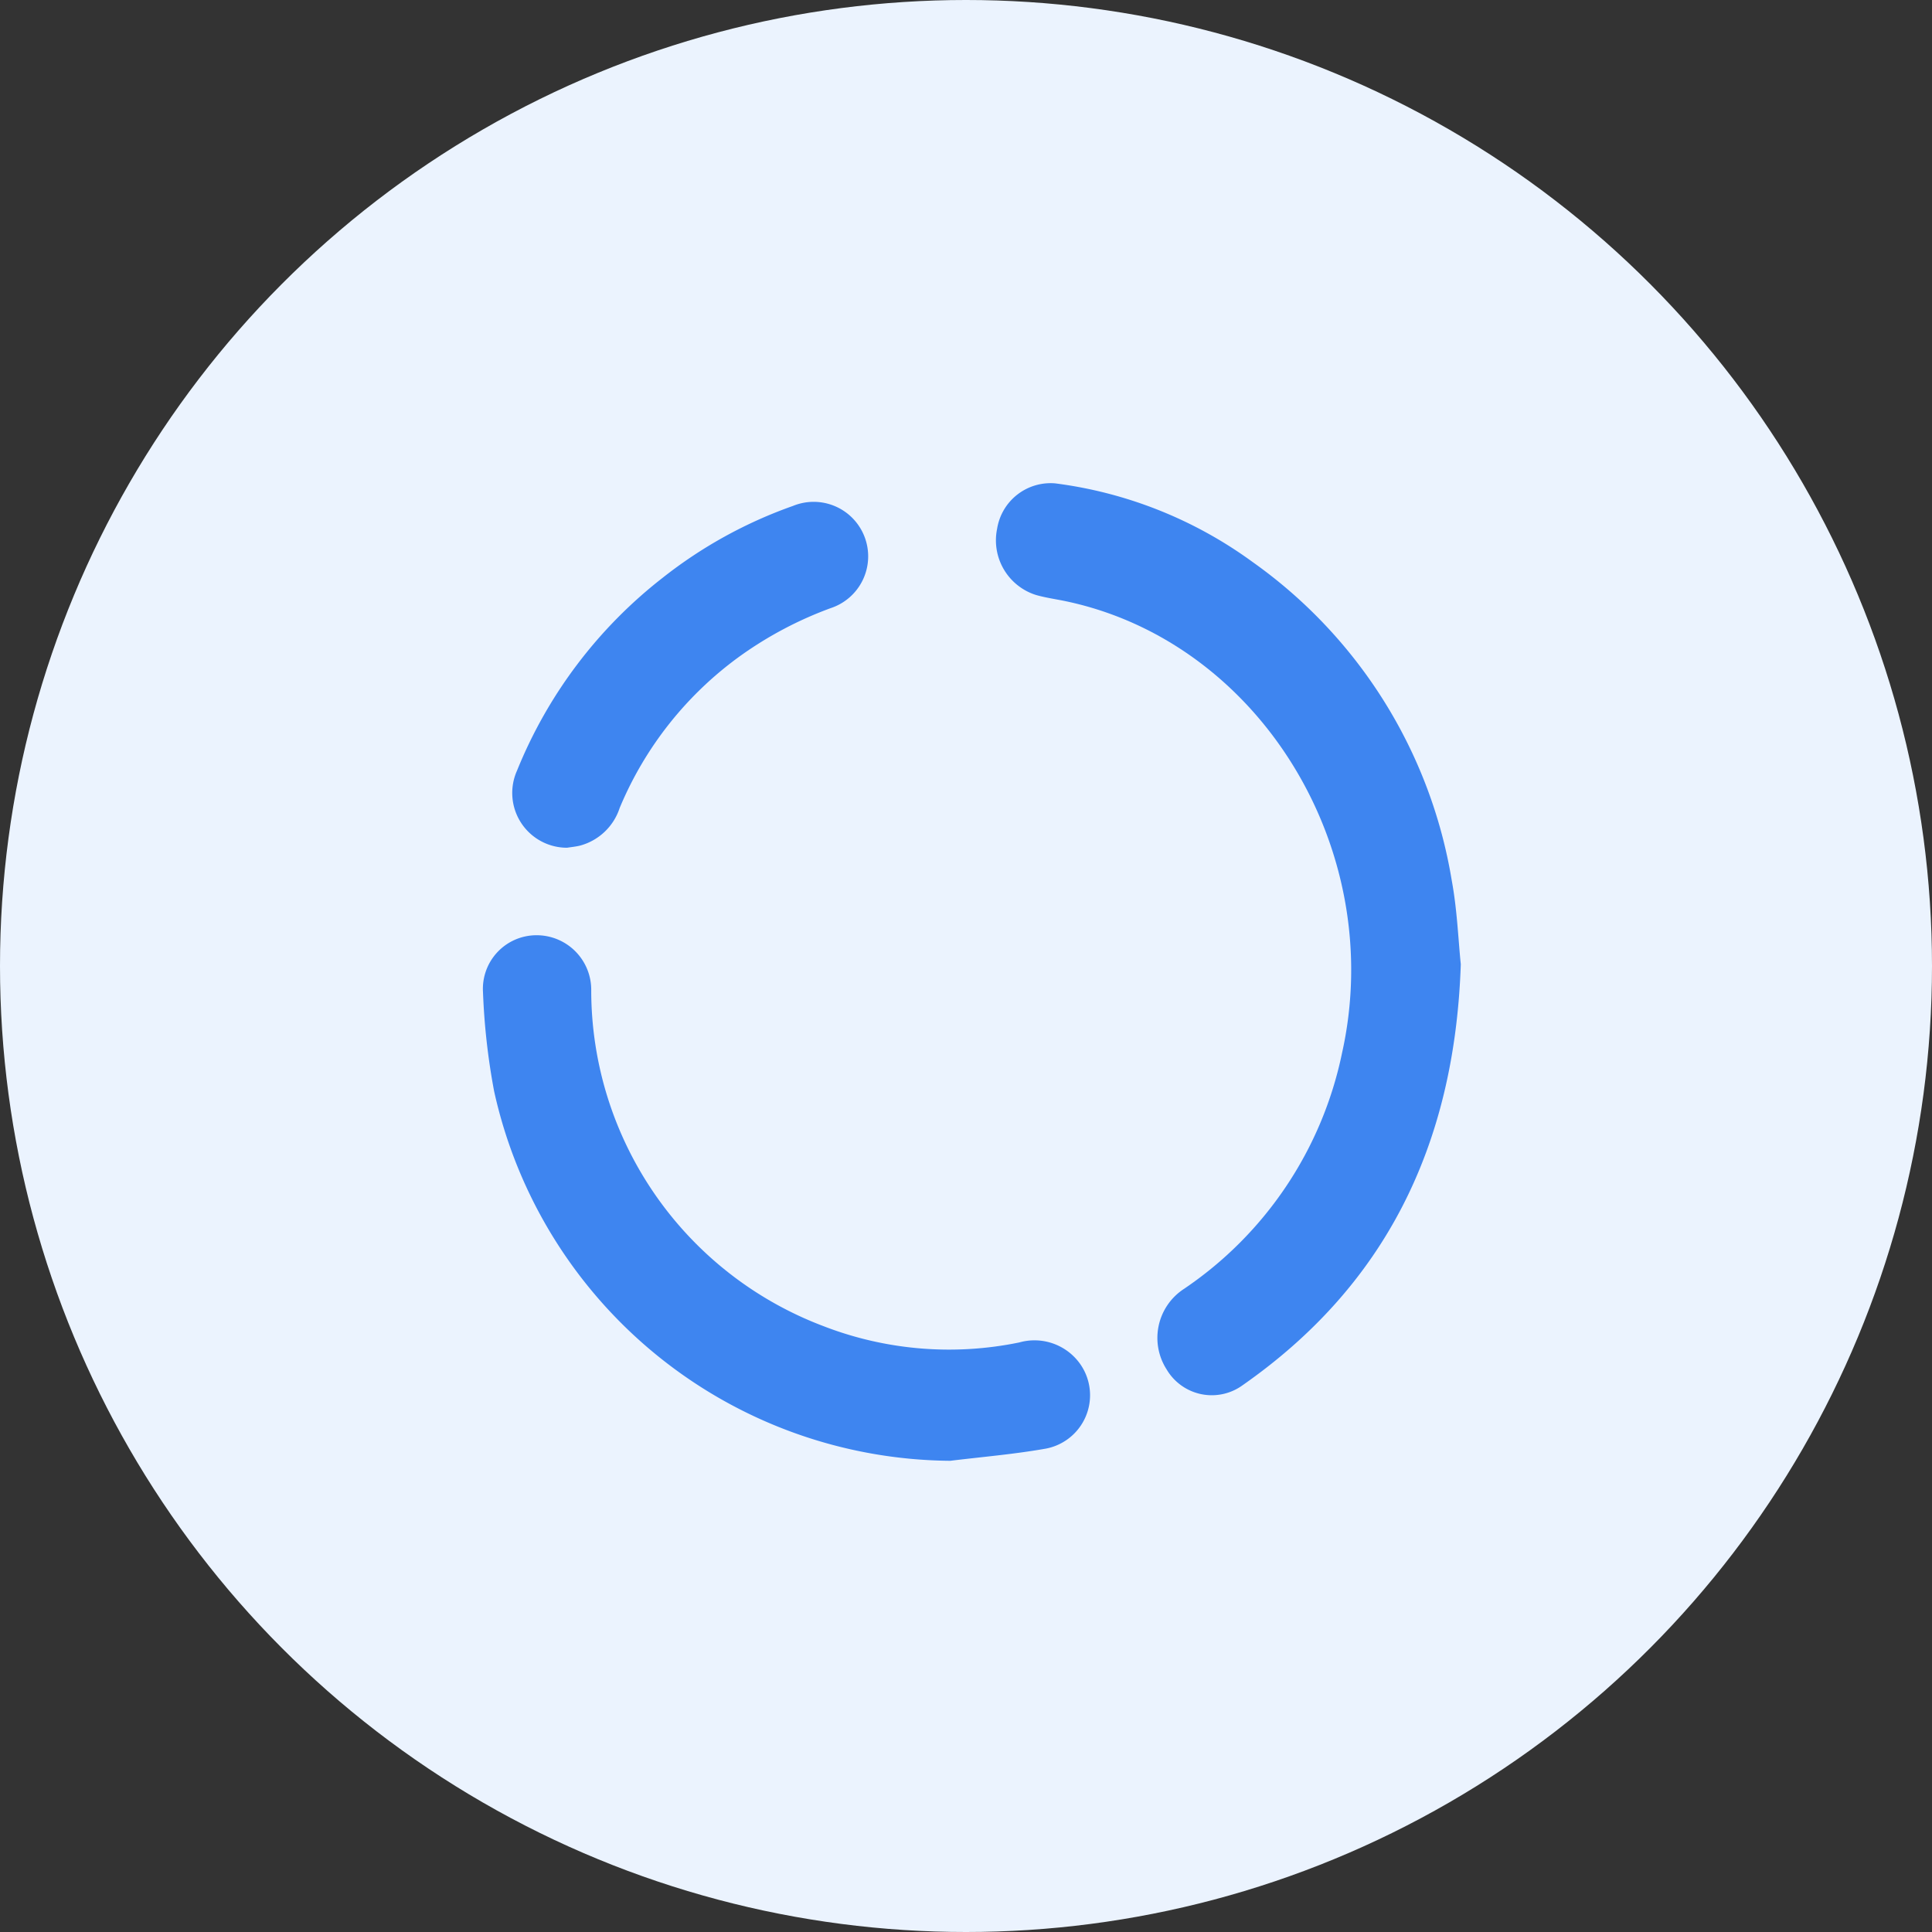 <svg xmlns="http://www.w3.org/2000/svg" width="104" height="104" viewBox="0 0 104 104">
  <rect x="0" y="0" width="104" height="104" fill="#333333" stroke="none"/>
  <g id="Group_17633" data-name="Group 17633" transform="translate(-1104 -637)">
    <circle id="Ellipse_384" data-name="Ellipse 384" cx="52" cy="52" r="52" transform="translate(1104 637)" fill="#ebf3fe"/>
    <g id="baseline-people-24px" transform="translate(1121.341 654.341)">
      <path id="Path_2199" data-name="Path 2199" d="M0,0H70V70H0Z" transform="translate(-0.341 -0.341)" fill="none"/>
      <g id="Group_17613" data-name="Group 17613" transform="translate(8.659 8.659)">
        <g id="Group_17634" data-name="Group 17634">
          <path id="Path_71878" data-name="Path 71878" d="M58.99,25.907c-.329,9.856-4.15,17.351-11.736,22.654a2.823,2.823,0,0,1-4.1-.846,3.146,3.146,0,0,1,.923-4.326,20.264,20.264,0,0,0,8.519-12.7C55.035,19.778,48.183,8.573,37.736,6.366c-.536-.113-1.08-.186-1.607-.336a3.083,3.083,0,0,1-2.1-3.562A2.916,2.916,0,0,1,37.158.02,22.957,22.957,0,0,1,47.793,4.26,26.231,26.231,0,0,1,58.505,21.406c.291,1.576.35,3.2.485,4.5" transform="translate(-6.355 0)" fill="#3e85f0"/>
          <path id="Path_71879" data-name="Path 71879" d="M25.153,57.723A25.347,25.347,0,0,1,.6,37.835a35.994,35.994,0,0,1-.6-5.332,2.886,2.886,0,0,1,2.887-3.071,2.938,2.938,0,0,1,2.939,2.981,19.33,19.33,0,0,0,12.5,18.061,18.724,18.724,0,0,0,10.542.878,3.011,3.011,0,0,1,3.288,1.174,2.925,2.925,0,0,1-1.965,4.56c-1.667.29-3.359.431-5.039.637" transform="translate(0 -5.088)" fill="#3e85f0"/>
          <path id="Path_71880" data-name="Path 71880" d="M5.075,19.98a2.948,2.948,0,0,1-2.7-4.151A25.058,25.058,0,0,1,10.218,5.446,24.422,24.422,0,0,1,17.23,1.58a2.934,2.934,0,1,1,2.035,5.5,20.422,20.422,0,0,0-4.824,2.54A19.17,19.17,0,0,0,7.9,17.841a3.087,3.087,0,0,1-2.132,2.024c-.228.056-.464.078-.7.115" transform="translate(-0.544 -0.346)" fill="#3e85f0"/>
        </g>
      </g>
    </g>
  </g>
</svg>
